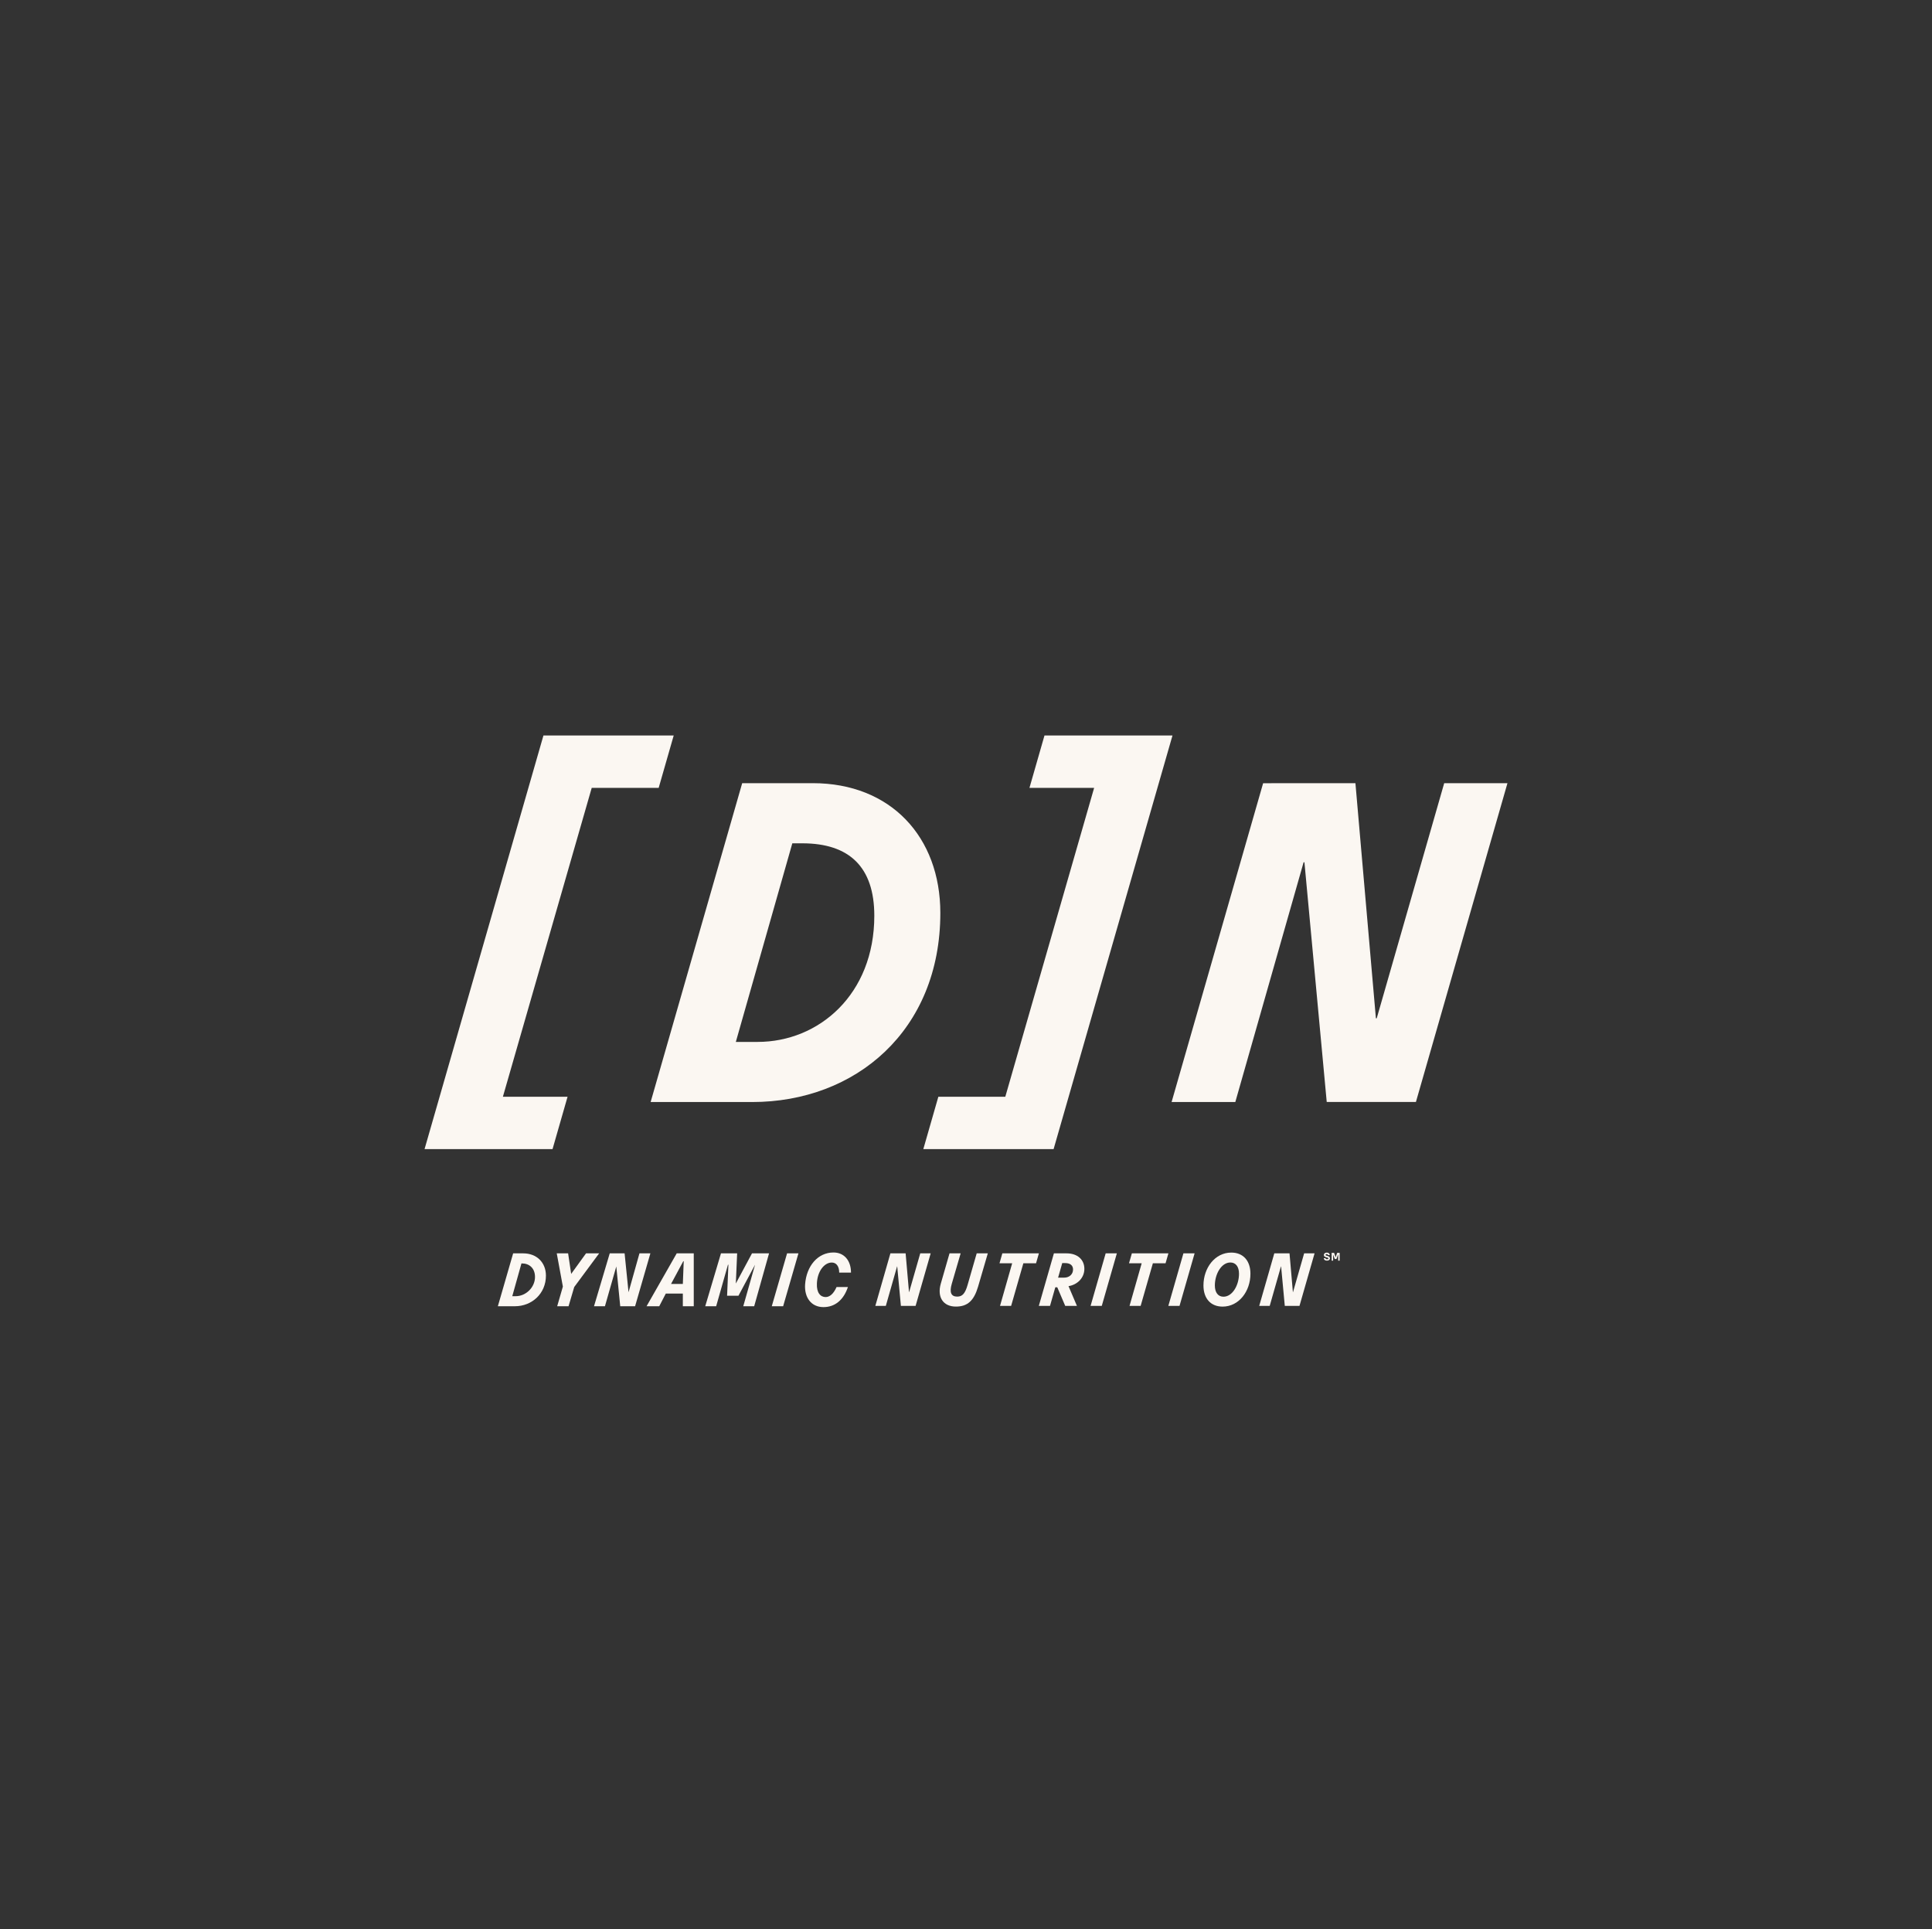 <?xml version="1.0" encoding="utf-8"?>
<svg xmlns="http://www.w3.org/2000/svg" width="665" height="664" viewBox="0 0 665 664" fill="none">
<rect x="0" y="0" width="665" height="664" fill="#333333" stroke="none"/>
<path d="M231.891 253.15L226.716 271.181H203.67L173.096 377.484H195.358L190.183 395.514H146.129L187.054 253.15H231.899H231.891Z" fill="#FBF7F2"/>
<path d="M323.666 314.24C323.666 354.692 294.501 379.306 258.912 379.306H223.948L255.465 269.557H279.766C306.579 269.557 323.666 288.058 323.666 314.24ZM260.8 358.613C281.806 358.613 300.94 342.309 300.94 315.184C300.94 298.41 292.317 290.258 276.167 290.258H272.719L253.273 358.619H260.801V358.612L260.8 358.613Z" fill="#FBF7F2"/>
<path d="M317.806 395.515L322.982 377.485H346.028L376.601 271.182H354.339L359.514 253.15H403.574L362.649 395.515H317.805H317.806Z" fill="#FBF7F2"/>
<path d="M466.541 269.557L473.589 350.485H473.872L497.099 269.557H518.871L487.363 379.286H456.664L448.99 296.782H448.707L425.197 379.306H403.264L434.771 269.576C434.751 269.557 466.541 269.557 466.541 269.557Z" fill="#FBF7F2"/>
<path d="M277.118 442.068C277.57 435.75 281.481 431.087 286.897 431.087C290.507 431.087 292.914 433.795 292.914 438.007H288.853C288.853 435.751 287.8 434.547 286.296 434.547C283.738 434.547 281.332 437.555 281.181 441.768C281.03 444.926 282.384 446.431 284.189 446.431C285.542 446.431 286.897 445.378 287.95 442.971H291.861C290.356 447.484 287.348 449.891 283.437 449.891C279.224 449.891 276.818 446.581 277.118 442.068Z" fill="#FBF7F2"/>
<path d="M270.913 431.388H274.824L269.559 449.591H265.648L270.913 431.388Z" fill="#FBF7F2"/>
<path d="M248.16 431.388H253.727L253.275 441.769L258.841 431.388H264.708L259.593 449.591H255.833L259.894 435.3L254.178 445.98H250.267L250.717 435.3H250.567L246.506 449.591H242.744L248.16 431.388Z" fill="#FBF7F2"/>
<path d="M232.929 431.388L222.549 449.591H226.912L229.168 445.228H235.035V449.591H238.795V431.388H232.929ZM230.974 441.919L235.187 434.096H235.337L235.037 441.919H230.974Z" fill="#FBF7F2"/>
<path d="M209.875 431.388H214.99L216.344 444.777L220.105 431.388H223.865L218.6 449.591H213.486L212.131 435.901L208.221 449.591H204.46L209.875 431.388Z" fill="#FBF7F2"/>
<path d="M191.635 431.388H195.547L196.599 438.459L201.713 431.388H206.226L197.652 442.972L195.697 449.591H191.785L193.741 442.822L191.635 431.388Z" fill="#FBF7F2"/>
<path d="M180.088 431.388H176.628L171.362 449.591H177.229C183.095 449.591 187.91 445.228 187.91 439.06C187.91 434.547 184.752 431.388 180.088 431.388ZM177.53 446.131H176.327L179.486 434.849H179.636C182.193 434.849 184.149 436.504 184.149 439.512C184.149 443.122 180.99 446.131 177.53 446.131Z" fill="#FBF7F2"/>
<path d="M458.358 433.891V431.217H459.207L459.716 432.745L460.267 431.217H461.117V433.891H460.607V431.811H460.565L460.013 433.339H459.419L458.867 431.811V433.891H458.358Z" fill="#FBF7F2"/>
<path d="M455.642 433.043H456.237C456.28 433.341 456.449 433.425 456.746 433.425C457.043 433.425 457.213 433.34 457.213 433.171C457.213 432.959 457.127 432.873 456.831 432.83L456.533 432.745C455.938 432.575 455.684 432.363 455.684 431.938C455.684 431.472 456.109 431.132 456.702 431.132C457.296 431.132 457.678 431.472 457.721 431.981H457.126C457.083 431.726 456.914 431.641 456.659 431.641C456.405 431.641 456.278 431.726 456.278 431.895C456.278 432.065 456.363 432.15 456.659 432.193L456.914 432.278C457.509 432.448 457.763 432.66 457.763 433.085C457.763 433.594 457.339 433.892 456.745 433.892C456.109 433.892 455.684 433.594 455.641 433.042L455.642 433.043Z" fill="#FBF7F2"/>
<path d="M311.719 431.388L312.88 444.722H312.928L316.754 431.388H320.341L315.151 449.469H310.092L308.825 435.885H308.777L304.902 449.469H301.291L306.481 431.388C306.47 431.388 311.718 431.388 311.718 431.388H311.719Z" fill="#FBF7F2"/>
<path d="M323.832 441.791L326.833 431.376H330.66L327.611 441.839C326.737 444.805 327.348 446.276 329.476 446.276C331.259 446.276 332.215 445.188 333.064 442.198L336.185 431.376H340.011L336.651 442.868C335.228 447.699 333.004 449.708 329.034 449.708C324.634 449.719 322.481 446.443 323.832 441.792V441.791Z" fill="#FBF7F2"/>
<path d="M344.03 434.796L345.011 431.388H357.591L356.61 434.796H352.246L348.036 449.469H344.21L348.395 434.796H344.03Z" fill="#FBF7F2"/>
<path d="M362.755 431.388H367.12C370.863 431.388 373.242 433.529 373.242 436.734C373.242 439.759 370.922 442.163 367.789 442.678L370.682 449.47H366.652L363.914 443.061H363.245L361.415 449.47H357.565L362.755 431.389V431.388ZM369.344 436.937C369.344 435.561 368.411 434.736 366.63 434.736H365.625L364.201 439.747H366.294C368.015 439.747 369.344 438.634 369.344 436.937Z" fill="#FBF7F2"/>
<path d="M384.424 431.388L379.234 449.469H375.383L380.574 431.388H384.424Z" fill="#FBF7F2"/>
<path d="M388.608 434.796L389.589 431.388H402.169L401.188 434.796H396.823L392.614 449.469H388.788L392.973 434.796H388.608Z" fill="#FBF7F2"/>
<path d="M411.185 431.388L405.995 449.469H402.145L407.335 431.388H411.185Z" fill="#FBF7F2"/>
<path d="M414.234 442.436C414.234 436.361 418.216 431.123 423.812 431.123C427.89 431.123 430.401 433.91 430.401 438.406C430.401 444.481 426.419 449.718 420.823 449.718C416.733 449.718 414.234 446.932 414.234 442.436ZM421.122 446.31C424.219 446.31 426.468 442.328 426.468 438.406C426.468 435.979 425.356 434.531 423.502 434.531C420.405 434.531 418.157 438.513 418.157 442.436C418.157 444.863 419.269 446.31 421.122 446.31Z" fill="#FBF7F2"/>
<path d="M443.855 431.388L445.015 444.722H445.063L448.89 431.388H452.477L447.287 449.469H442.228L440.96 435.885H440.912L437.038 449.469H433.426L438.617 431.388H443.855Z" fill="#FBF7F2"/>
</svg>